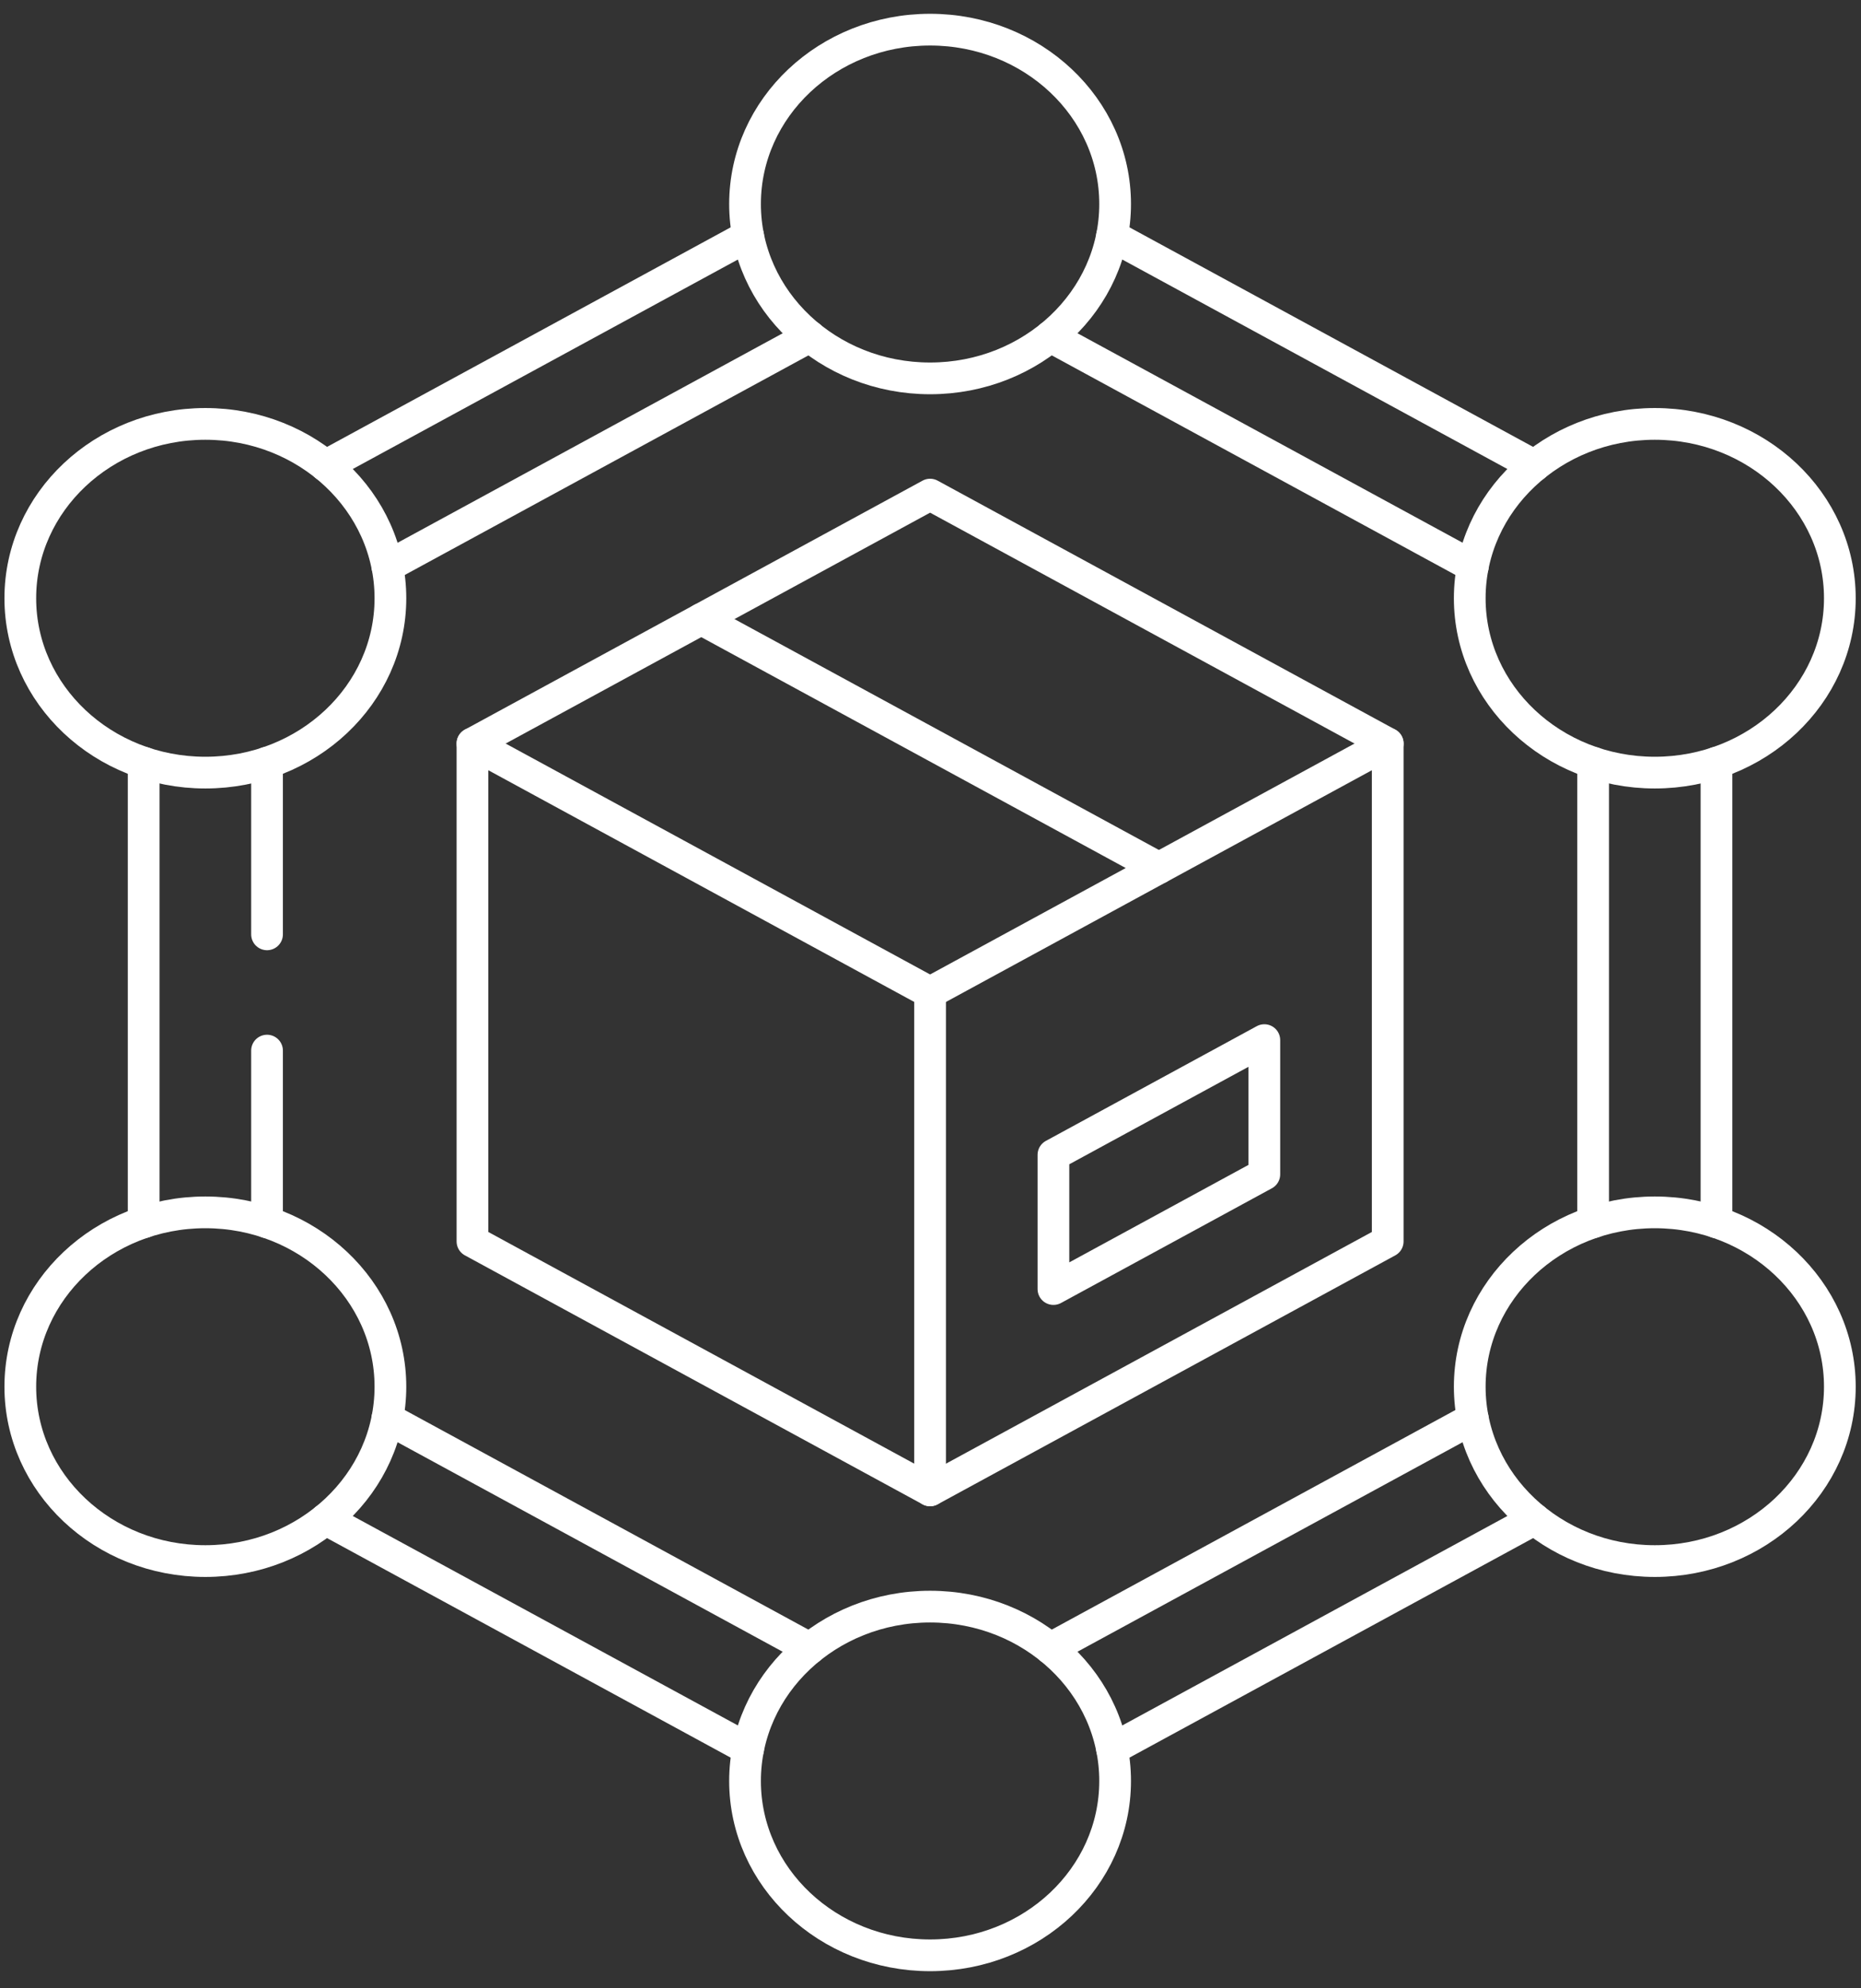 <svg width="88" height="94" viewBox="0 0 88 94" fill="none" xmlns="http://www.w3.org/2000/svg">
<rect x="0" y="0" width="88" height="94" fill="#333333" stroke="none"/>
<path d="M65.62 58.689V35.152L43.981 23.383L22.341 35.152V58.689L43.981 70.458L65.62 58.689Z" stroke="white" stroke-width="1.5" stroke-linecap="round" stroke-linejoin="round"/>
<path d="M22.341 35.152L43.981 46.922L65.62 35.152" stroke="white" stroke-width="1.5" stroke-linecap="round" stroke-linejoin="round"/>
<path d="M43.98 46.92V70.457" stroke="white" stroke-width="1.5" stroke-linecap="round" stroke-linejoin="round"/>
<path d="M59.786 49.172L49.813 54.596V60.941L59.786 55.517V49.172Z" stroke="white" stroke-width="1.5" stroke-linecap="round" stroke-linejoin="round"/>
<path d="M33.16 29.267L54.8 41.036" stroke="white" stroke-width="1.5" stroke-linecap="round" stroke-linejoin="round"/>
<path d="M52.73 9.645C52.73 5.092 48.813 1.402 43.98 1.402C39.147 1.402 35.23 5.092 35.23 9.645C35.23 14.198 39.147 17.888 43.98 17.888C48.813 17.888 52.73 14.198 52.73 9.645Z" stroke="white" stroke-width="1.5" stroke-linecap="round" stroke-linejoin="round"/>
<path d="M18.461 28.283C18.461 23.73 14.543 20.04 9.71 20.04C4.877 20.04 0.96 23.73 0.96 28.283C0.96 32.836 4.877 36.526 9.71 36.526C14.543 36.526 18.461 32.836 18.461 28.283Z" stroke="white" stroke-width="1.5" stroke-linecap="round" stroke-linejoin="round"/>
<path d="M0.96 65.558C0.96 70.111 4.877 73.801 9.71 73.801C14.543 73.801 18.461 70.111 18.461 65.558C18.461 61.005 14.543 57.315 9.71 57.315C4.877 57.315 0.96 61.005 0.96 65.558Z" stroke="white" stroke-width="1.5" stroke-linecap="round" stroke-linejoin="round"/>
<path d="M69.499 28.283C69.499 23.73 73.416 20.04 78.249 20.04C83.083 20.04 87 23.73 87 28.283C87 32.836 83.083 36.526 78.249 36.526C73.416 36.526 69.499 32.836 69.499 28.283Z" stroke="white" stroke-width="1.5" stroke-linecap="round" stroke-linejoin="round"/>
<path d="M87 65.558C87 70.111 83.083 73.801 78.25 73.801C73.416 73.801 69.499 70.111 69.499 65.558C69.499 61.005 73.416 57.315 78.25 57.315C83.083 57.315 87 61.005 87 65.558Z" stroke="white" stroke-width="1.5" stroke-linecap="round" stroke-linejoin="round"/>
<path d="M35.23 84.197C35.23 88.749 39.147 92.439 43.98 92.439C48.813 92.439 52.73 88.749 52.73 84.197C52.73 79.644 48.813 75.954 43.98 75.954C39.147 75.954 35.23 79.644 35.23 84.197Z" stroke="white" stroke-width="1.5" stroke-linecap="round" stroke-linejoin="round"/>
<path d="M75.333 36.056V57.786" stroke="white" stroke-width="1.5" stroke-linecap="round" stroke-linejoin="round"/>
<path d="M81.166 36.055V57.787" stroke="white" stroke-width="1.5" stroke-linecap="round" stroke-linejoin="round"/>
<path d="M49.668 15.911L69.647 26.776" stroke="white" stroke-width="1.5" stroke-linecap="round" stroke-linejoin="round"/>
<path d="M52.583 11.152L72.563 22.018" stroke="white" stroke-width="1.5" stroke-linecap="round" stroke-linejoin="round"/>
<path d="M18.315 26.778L38.297 15.91" stroke="white" stroke-width="1.5" stroke-linecap="round" stroke-linejoin="round"/>
<path d="M15.396 22.018L35.377 11.152" stroke="white" stroke-width="1.5" stroke-linecap="round" stroke-linejoin="round"/>
<path d="M12.627 44.172V36.055" stroke="white" stroke-width="1.5" stroke-linecap="round" stroke-linejoin="round"/>
<path d="M12.627 57.786V49.668" stroke="white" stroke-width="1.5" stroke-linecap="round" stroke-linejoin="round"/>
<path d="M6.794 57.787V36.055" stroke="white" stroke-width="1.5" stroke-linecap="round" stroke-linejoin="round"/>
<path d="M38.292 77.931L18.314 67.065" stroke="white" stroke-width="1.5" stroke-linecap="round" stroke-linejoin="round"/>
<path d="M35.377 82.689L15.396 71.824" stroke="white" stroke-width="1.5" stroke-linecap="round" stroke-linejoin="round"/>
<path d="M69.645 67.065L49.666 77.931" stroke="white" stroke-width="1.5" stroke-linecap="round" stroke-linejoin="round"/>
<path d="M72.563 71.824L52.583 82.689" stroke="white" stroke-width="1.5" stroke-linecap="round" stroke-linejoin="round"/>
</svg>

